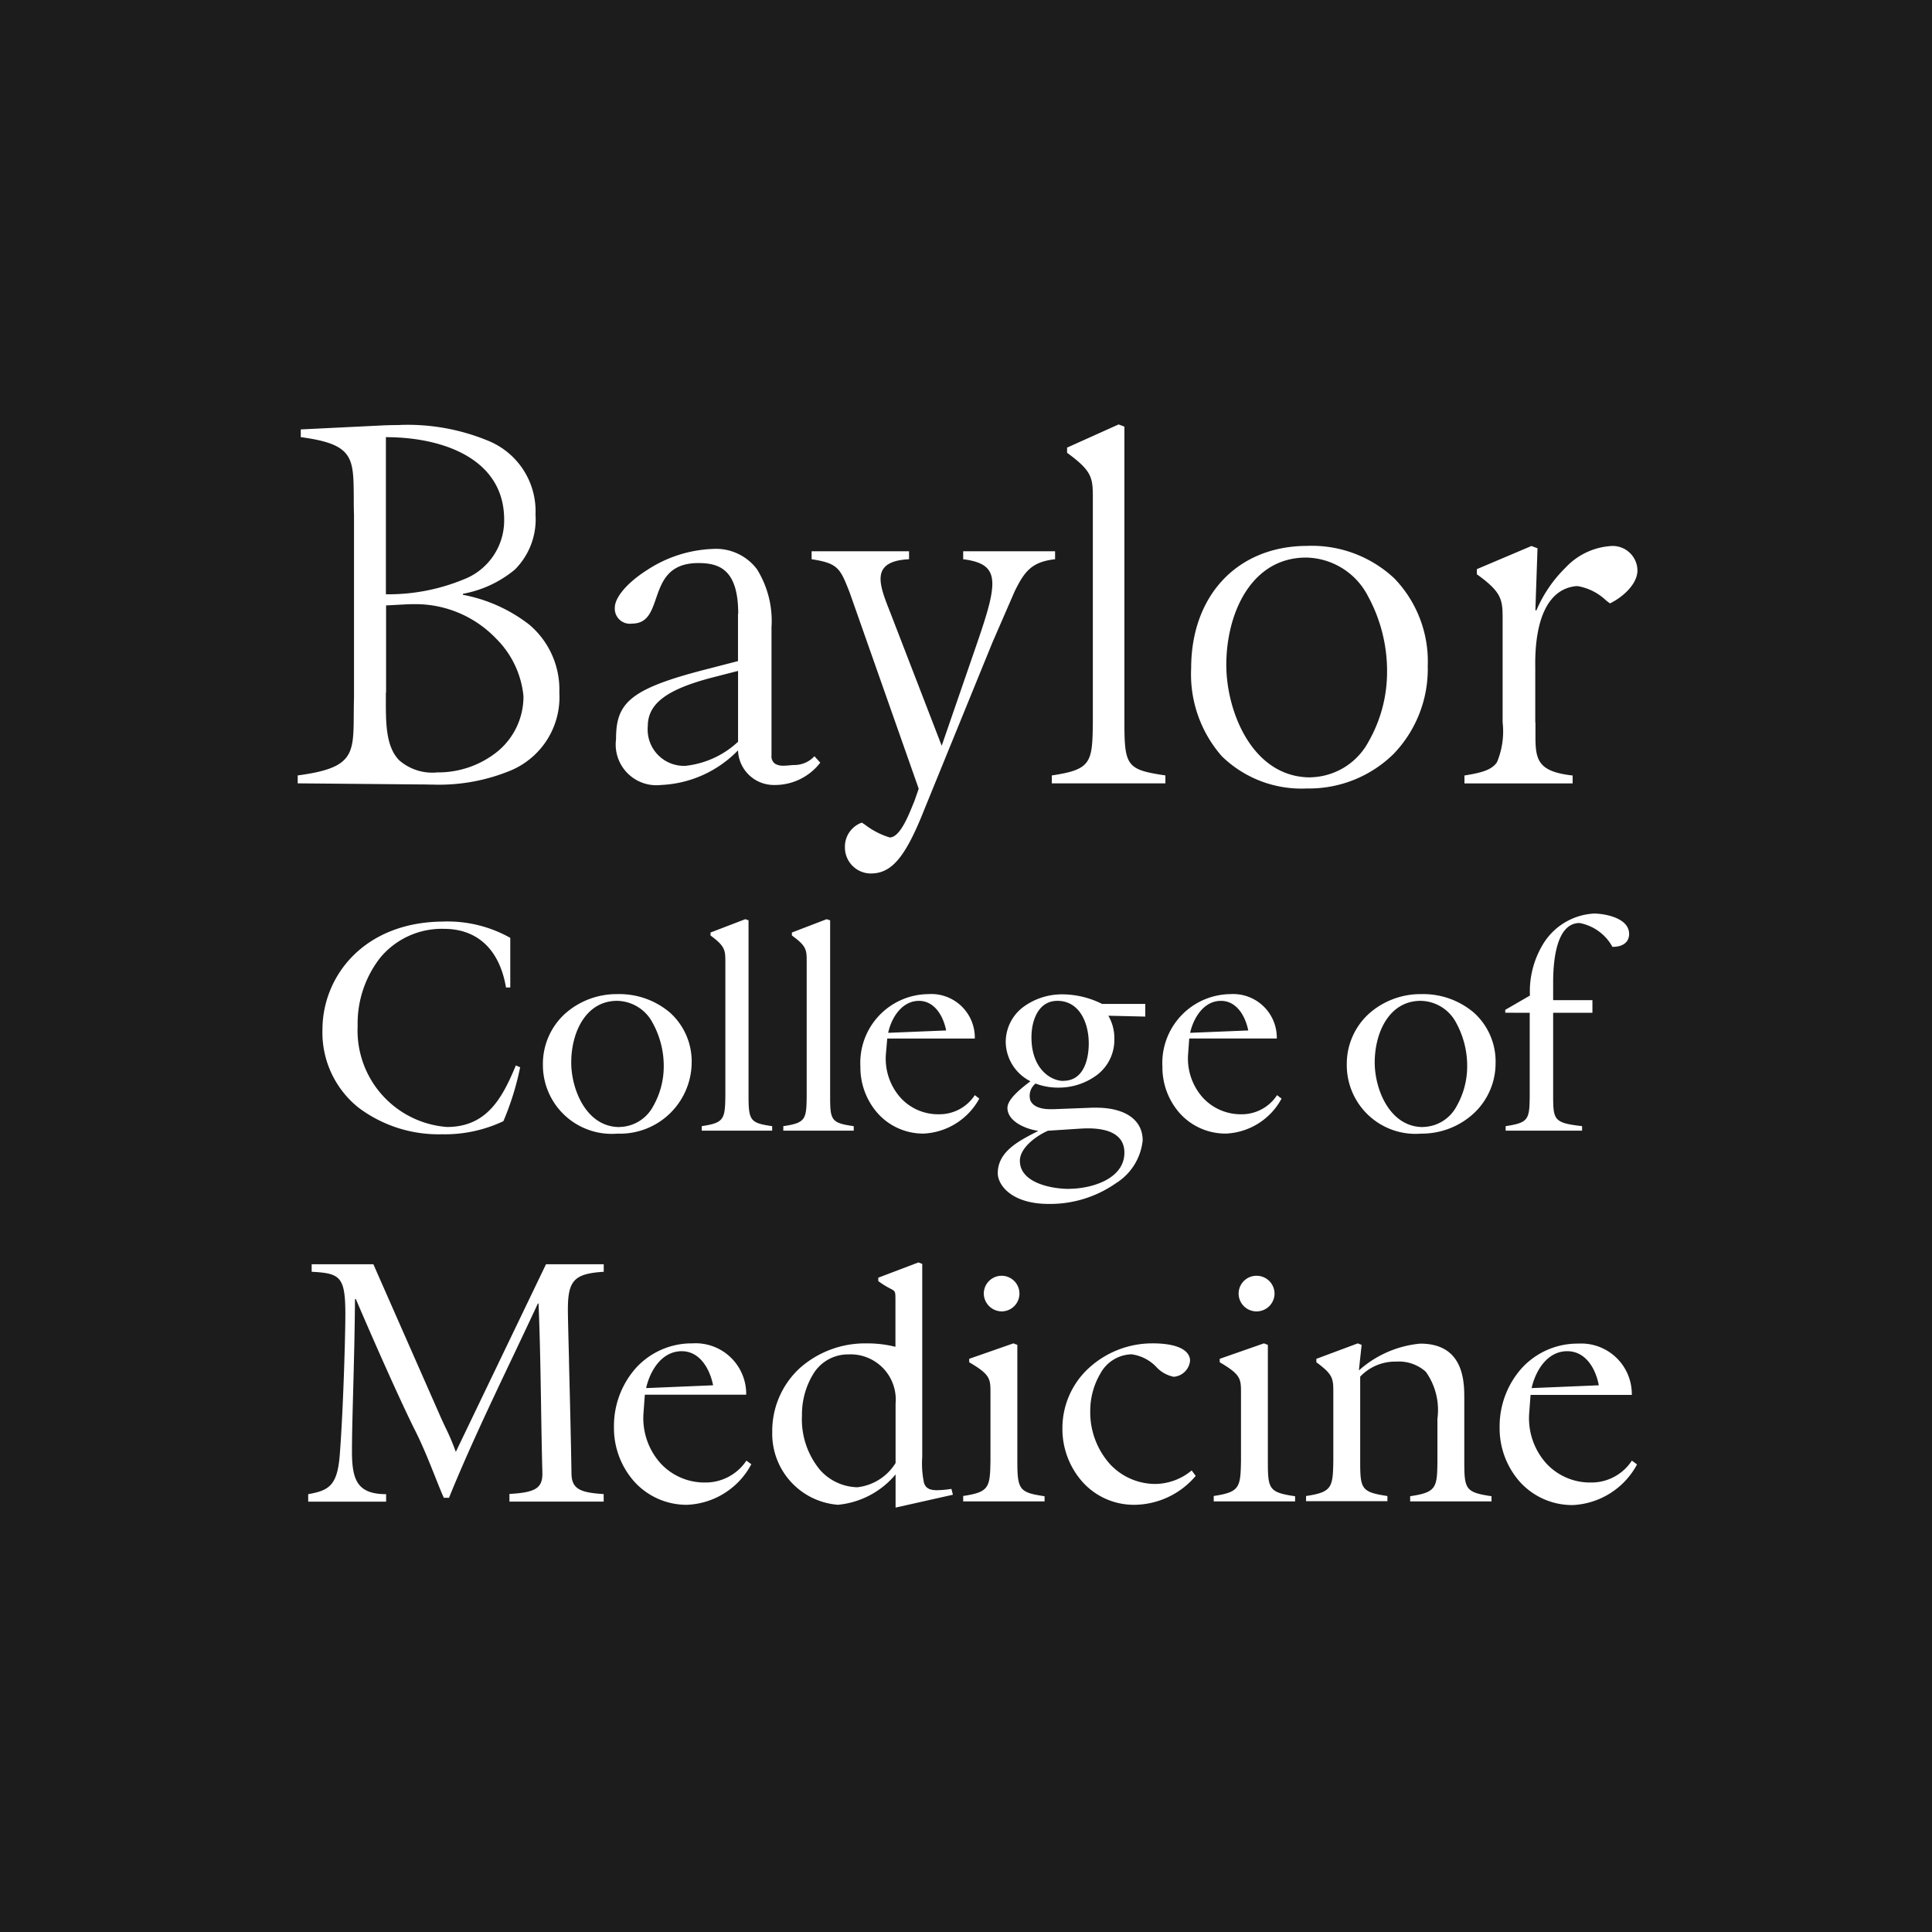 <svg xmlns="http://www.w3.org/2000/svg" width="106.862" height="106.861" viewBox="0 0 106.862 106.861">
  <path id="Subtraction_1" data-name="Subtraction 1" d="M-7587.377-2210.209h-106.862v-106.86h106.862v106.86Zm-57.326-25.314v1.84l3.171-.711-.083-.323a6.008,6.008,0,0,1-.791.073c-.417,0-.62-.11-.722-.393a5.169,5.169,0,0,1-.1-1.459v-10.664l-.212-.083-2.22.844v.189a4.839,4.839,0,0,0,.669.416c.28.148.28.148.28.66v2.558a6.374,6.374,0,0,0-1.6-.189,5.438,5.438,0,0,0-3.672,1.351,4.723,4.723,0,0,0-1.542,3.552,3.94,3.94,0,0,0,3.634,4.024,4.734,4.734,0,0,0,3.192-1.684Zm37.759-7.23a4.173,4.173,0,0,0-3.148,1.385,4.827,4.827,0,0,0-1.2,3.246,4.464,4.464,0,0,0,1.125,3.022,3.9,3.9,0,0,0,2.924,1.277,4.262,4.262,0,0,0,3.551-2.246l-.286-.212a2.669,2.669,0,0,1-2.278,1.211,3.293,3.293,0,0,1-2.449-1.049,3.747,3.747,0,0,1-.948-2.834l.072-.962h5.6A2.8,2.8,0,0,0-7606.944-2242.753Zm-23.57-.013a5.189,5.189,0,0,0-3.461,1.33,4.508,4.508,0,0,0-1.5,3.36,4.407,4.407,0,0,0,1.107,2.97,3.816,3.816,0,0,0,2.871,1.269,4.49,4.49,0,0,0,3.395-1.6l-.224-.3a3.2,3.2,0,0,1-2,.747,3.431,3.431,0,0,1-2.521-1.1,4.3,4.3,0,0,1-1.088-2.971,4.044,4.044,0,0,1,.562-2.04,2.019,2.019,0,0,1,1.719-1.06,2.3,2.3,0,0,1,1.372.7,1.781,1.781,0,0,0,.967.543.985.985,0,0,0,.9-.892C-7628.413-2242.094-7628.617-2242.767-7630.514-2242.767Zm-25.421,0a4.17,4.17,0,0,0-3.151,1.385,4.834,4.834,0,0,0-1.194,3.246,4.462,4.462,0,0,0,1.13,3.022,3.9,3.9,0,0,0,2.919,1.276,4.221,4.221,0,0,0,3.549-2.244l-.272-.2a2.71,2.71,0,0,1-2.281,1.211,3.307,3.307,0,0,1-2.458-1.051,3.747,3.747,0,0,1-.95-2.833l.071-.973h5.606A2.8,2.8,0,0,0-7655.935-2242.767Zm-10.126,8.324v.427h5.212v-.415c-1.236-.08-1.757-.252-1.78-1.1-.033-2.082-.094-4.468-.138-6.209l0-.125c-.035-1.354-.062-2.423-.062-2.773,0-1.613.352-1.984,1.983-2.089v-.415h-3.194l-4.988,10.377a12.3,12.3,0,0,0-.572-1.35c-.1-.215-.207-.437-.307-.67l-3.68-8.357H-7677v.415c1.582.083,1.863.266,1.863,2.362,0,1.084-.108,5.149-.309,7.767-.134,1.714-.61,1.968-1.746,2.172v.415h4.31v-.415c-1.6,0-1.889-.8-1.889-2.364,0-.881.031-2.035.067-3.372v-.007c.041-1.524.087-3.251.1-5.051h.046c1.27,2.968,2.617,5.956,3.277,7.266.425.84.811,1.81,1.121,2.589.195.491.342.858.47,1.139h.286c1-2.468,2.244-5.1,3.451-7.639l.078-.163c.459-.969.935-1.97,1.386-2.943h.037c.079,1.853.11,3.793.141,5.669v.056c.019,1.186.039,2.412.071,3.607.025.87-.348,1.117-1.815,1.2Zm49.024-7.314a2.233,2.233,0,0,1,1.662.56,3.654,3.654,0,0,1,.642,2.608v2.318c-.012,1.49-.055,1.743-1.508,1.958v.286h4.5v-.286c-1.457-.216-1.506-.395-1.506-1.958v-3.431c0-.913,0-3.051-2.435-3.051a5.9,5.9,0,0,0-3.395,1.483l.152-1.414-.212-.083-2.292.855v.191c.939.683.939.918.938,1.7v3.739c-.023,1.488-.068,1.741-1.508,1.958v.286h4.5v-.286c-1.458-.217-1.506-.4-1.506-1.958v-4.644A2.658,2.658,0,0,1-7617.037-2241.757Zm-7.29-1.011h0l-2.447.855v.191c1.177.686,1.177.923,1.176,1.71v3.728c-.025,1.49-.07,1.743-1.508,1.958v.3h4.5v-.286c-1.457-.215-1.506-.395-1.506-1.958v-6.413l-.214-.083Zm-13.857,0h0l-2.447.855v.191c1.177.686,1.177.923,1.176,1.71v3.728c-.023,1.488-.068,1.741-1.508,1.958v.3h4.5v-.286c-1.394-.208-1.506-.354-1.506-1.958v-6.413l-.214-.083Zm13.442-3.738a.987.987,0,0,0-.987.985.987.987,0,0,0,.987.985.992.992,0,0,0,1-.985A.992.992,0,0,0-7624.742-2246.505Zm-14.095,0a.987.987,0,0,0-.987.985,1,1,0,0,0,.987.985.986.986,0,0,0,.985-.985A.986.986,0,0,0-7638.836-2246.505Zm3.372-15.566a3.61,3.61,0,0,0-2.16.689,2.419,2.419,0,0,0-.985,1.981,2.472,2.472,0,0,0,1.365,2.137l-.071.055c-.419.323-1.2.925-1.2,1.417,0,.764,1.048,1.185,1.709,1.271l-.189.1c-.917.475-2.055,1.065-2.055,2.242,0,.656.764,1.7,2.815,1.7a6.352,6.352,0,0,0,3.717-1.143,3.167,3.167,0,0,0,1.483-2.371c0-1.133-.964-1.809-2.579-1.809-.065,0-.133,0-.2,0l-2.149.083c-.062,0-.123,0-.179,0-.588,0-.983-.177-1.11-.5a.877.877,0,0,1,.291-.919,3.494,3.494,0,0,0,1.248.226,3.536,3.536,0,0,0,2.144-.694,2.429,2.429,0,0,0,.967-1.976,2.472,2.472,0,0,0-.332-1.307l2.043.048v-.7h-2.387A4.963,4.963,0,0,0-7635.465-2262.071Zm-34.208-4.026c-4.419,0-6.731,3.01-6.731,5.984a5.321,5.321,0,0,0,1.992,4.306,7.365,7.365,0,0,0,4.61,1.475,7.577,7.577,0,0,0,3.406-.724,15.452,15.452,0,0,0,.927-2.979l-.237-.106c-.744,1.795-1.6,3.406-3.812,3.406a5.351,5.351,0,0,1-4.939-5.581,5.917,5.917,0,0,1,1.238-3.767,4.419,4.419,0,0,1,3.535-1.611c1.858,0,3.077,1.151,3.432,3.242h.237v-2.744A7.1,7.1,0,0,0-7669.672-2266.1Zm54.06,4.013a4.291,4.291,0,0,0-2.908,1.083,3.753,3.753,0,0,0-1.225,2.811,3.8,3.8,0,0,0,4.109,3.823,4.247,4.247,0,0,0,2.883-1.092,3.786,3.786,0,0,0,1.238-2.8,3.633,3.633,0,0,0-1.193-2.793A4.324,4.324,0,0,0-7615.612-2262.084Zm-10.568,0a3.809,3.809,0,0,0-3.763,4.014,3.827,3.827,0,0,0,.982,2.6,3.4,3.4,0,0,0,2.532,1.1,3.675,3.675,0,0,0,3.076-1.935l-.249-.191a2.331,2.331,0,0,1-1.972,1.058,2.854,2.854,0,0,1-2.122-.907,3.245,3.245,0,0,1-.823-2.455l.06-.83h4.843A2.415,2.415,0,0,0-7626.181-2262.084Zm-16.716,0a3.8,3.8,0,0,0-3.752,4.014,3.833,3.833,0,0,0,.977,2.6,3.376,3.376,0,0,0,2.526,1.1,3.707,3.707,0,0,0,3.074-1.935l-.249-.191a2.331,2.331,0,0,1-1.972,1.058,2.817,2.817,0,0,1-2.122-.9,3.25,3.25,0,0,1-.821-2.458l.072-.83h4.843A2.41,2.41,0,0,0-7642.9-2262.084Zm-17.18,0a4.289,4.289,0,0,0-2.908,1.083,3.753,3.753,0,0,0-1.225,2.811,3.807,3.807,0,0,0,4.119,3.823,3.964,3.964,0,0,0,4.109-3.895,3.634,3.634,0,0,0-1.193-2.793A4.32,4.32,0,0,0-7660.077-2262.084Zm50.449,1.033v4.584c-.012,1.319-.062,1.495-1.331,1.686v.249h4.227v-.249c-1.551-.18-1.6-.334-1.6-1.686v-4.584h2.172v-.7h-2.172v-1c0-1.219.19-3.265,1.461-3.265a2.619,2.619,0,0,1,1.817,1.317h.044c.426,0,.88-.187.88-.711,0-.922-1.433-1.13-1.935-1.13a3.518,3.518,0,0,0-2.885,1.794,5.038,5.038,0,0,0-.666,2.742l-1.354.784h-.011v.166Zm-38.887-5.178h0l-1.923.738v.166c.819.586.819.806.818,1.459v7.4c-.011,1.321-.06,1.5-1.293,1.686v.249h3.895v-.249c-1.263-.18-1.305-.334-1.305-1.686v-9.7l-.191-.06Zm-4.5,0h0l-1.923.738v.166c.819.6.819.821.819,1.491v7.367c-.012,1.32-.085,1.5-1.305,1.686v.249h3.895v-.249c-1.209-.174-1.307-.3-1.307-1.686v-9.7l-.178-.06Zm6.448-5.342a1.413,1.413,0,0,0-.938,1.365,1.439,1.439,0,0,0,1.425,1.45c1.175,0,1.929-.908,2.991-3.6l3.752-9.2,1.224-2.813c.539-1.093.935-1.624,2.232-1.769v-.44h-5.083v.44c.782.1,1.228.3,1.444.654.431.7-.01,2.067-.826,4.426l-1.806,5.237-2.85-7.384-.042-.106c-.354-.9-.687-1.751-.347-2.278.216-.333.684-.512,1.433-.549v-.44h-5.389v.44c1.468.227,1.577.5,2.1,1.829l3.823,10.864-.238.688c-.029.064-.065.153-.107.256l-.007.017c-.248.607-.708,1.735-1.251,1.735a4.26,4.26,0,0,1-1.366-.705c-.072-.048-.132-.087-.176-.115Zm24.638-15.305c-3.843,0-6.425,2.72-6.425,6.768a6.862,6.862,0,0,0,1.7,4.87,6.311,6.311,0,0,0,4.7,1.78,6.678,6.678,0,0,0,4.786-1.9,6.775,6.775,0,0,0,1.9-4.867,6.616,6.616,0,0,0-1.852-4.857A6.681,6.681,0,0,0-7621.928-2286.877Zm-31.489,11.316v0a1.984,1.984,0,0,0,2.018,1.909,3.16,3.16,0,0,0,2.53-1.234l-.321-.357a1.518,1.518,0,0,1-1.127.487c-.062,0-.138.007-.226.015-.11.01-.23.021-.349.021a.864.864,0,0,1-.464-.1.486.486,0,0,1-.209-.444v-7.112a5.415,5.415,0,0,0-.806-3.213,2.838,2.838,0,0,0-2.435-1.12,7.1,7.1,0,0,0-3.653,1.176c-1.077.685-1.773,1.5-1.773,2.076a.834.834,0,0,0,.95.878c.85,0,1.072-.646,1.331-1.395.317-.916.675-1.953,2.338-1.953,1.146,0,2.207.34,2.207,2.8h-.012v2.622l-1.746.452c-4.308,1.1-5,1.893-5,3.872a2.252,2.252,0,0,0,2.493,2.528,6.307,6.307,0,0,0,4.249-1.91Zm-18.731-18c-.275,0-.556.005-.835.016l-4.619.226v.427c2.911.387,2.916,1.121,2.931,3.3v.026c0,.29,0,.619.014.97v10.08c-.01.366-.012.72-.014.978-.015,2.205-.02,2.948-3.1,3.357v.438l6.708.06.1,0h.023c.169,0,.381.009.628.009a10.385,10.385,0,0,0,4.325-.781,4.4,4.4,0,0,0,2.687-4.312,4.7,4.7,0,0,0-1.666-3.756,8.562,8.562,0,0,0-3.654-1.646h-.012v-.058a6.261,6.261,0,0,0,2.867-1.335,3.925,3.925,0,0,0,1.147-3.046,4.208,4.208,0,0,0-2.559-4.059A11.656,11.656,0,0,0-7672.149-2293.564Zm62.626,6.686h0l-3.028,1.284v.284c1.426,1.028,1.426,1.419,1.425,2.58v5.613a4.418,4.418,0,0,1-.312,2.2c-.285.425-.829.582-1.8.737v.438h5.984v-.438c-2.07-.228-2.065-.975-2.056-2.464,0-.149,0-.306,0-.469h-.011v-2.922c0-.017,0-.04,0-.068v-.028c-.047-2.779.758-4.385,2.268-4.523.027,0,.055,0,.083,0a3.016,3.016,0,0,1,1.562.788c.077.059.15.115.219.166.61-.289,1.52-1.014,1.52-1.829a1.371,1.371,0,0,0-1.483-1.342,3.778,3.778,0,0,0-2.5,1.2,7.327,7.327,0,0,0-1.605,2.354h-.058l.118-3.431-.321-.12Zm-22.844-6.72h0l-2.85,1.282v.286c1.426,1.04,1.426,1.4,1.425,2.591v12.322c-.023,2.229-.089,2.608-2.269,2.933v.438h6.282v-.438c-2.119-.316-2.267-.508-2.267-2.933v-16.361l-.321-.12Zm-14.426,58.787a2.847,2.847,0,0,1-2.079-.947,4.392,4.392,0,0,1-1.009-3.031,4.3,4.3,0,0,1,.61-2.264,2.247,2.247,0,0,1,1.955-1.107,2.5,2.5,0,0,1,2.613,2.719v3.289A2.856,2.856,0,0,1-7646.792-2234.811Zm37.27-5.486h0c.21-.941.852-2.04,1.971-2.04,1.028,0,1.576.975,1.746,1.886l-3.716.155Zm-48.978,0h0c.21-.941.852-2.04,1.971-2.04,1,0,1.552.975,1.734,1.886l-3.7.155Zm23.378-11.018c-.936,0-2.705-.325-2.705-1.554,0-.729.93-1.394,1.554-1.663l1.64-.106.078-.005h.011c.115-.008.29-.019.492-.019.916,0,2.006.233,2.006,1.342C-7632.045-2251.85-7633.885-2251.315-7635.121-2251.315Zm19.592-3.42c-1.842,0-2.67-2.089-2.67-3.573,0-1.642.795-3.408,2.541-3.408a2.259,2.259,0,0,1,1.973,1.232,4.948,4.948,0,0,1,.6,2.389,4.453,4.453,0,0,1-.591,2.219A2.155,2.155,0,0,1-7615.529-2254.735Zm-44.442,0c-1.842,0-2.67-2.089-2.67-3.573,0-1.642.794-3.408,2.539-3.408a2.263,2.263,0,0,1,1.971,1.232,4.927,4.927,0,0,1,.607,2.389,4.449,4.449,0,0,1-.591,2.219A2.155,2.155,0,0,1-7659.971-2254.735Zm24.543-2.553c-.679,0-1.757-.654-1.757-2.41,0-.931.376-2.018,1.437-2.018,1.2,0,1.732,1.187,1.732,2.364C-7634.017-2258.868-7634.118-2257.288-7635.428-2257.288Zm7.018-2.659h0c.186-.815.744-1.768,1.708-1.768.87,0,1.349.846,1.508,1.637l-3.215.131Zm-16.7,0h0c.188-.88.787-1.768,1.7-1.768.872,0,1.35.846,1.506,1.637l-3.2.131Zm23.355-14.129c-3.209,0-4.653-3.638-4.653-6.222,0-2.859,1.382-5.936,4.416-5.936a3.925,3.925,0,0,1,3.427,2.147,8.649,8.649,0,0,1,1.049,4.169,7.773,7.773,0,0,1-1.019,3.855A3.731,3.731,0,0,1-7621.751-2274.076Zm-48.325-.272a2.791,2.791,0,0,1-2.068-.666c-.754-.756-.75-2.066-.746-3.453v-.3h.012v-4.82l1.128-.06c.126-.006.253-.009.376-.009a6.166,6.166,0,0,1,4.578,1.9,5.178,5.178,0,0,1,1.517,3.195,3.93,3.93,0,0,1-1.45,3.065A5.222,5.222,0,0,1-7670.076-2274.348Zm13.809-.369a2.01,2.01,0,0,1-2.136-2.184c0-1.273,1.073-2.064,3.7-2.732l1.293-.332v3.918A5.045,5.045,0,0,1-7656.268-2274.717Zm-16.622-9.487h0v-8.69c3.164,0,6.542,1.2,6.542,4.559a3.493,3.493,0,0,1-2.26,3.317,10.933,10.933,0,0,1-4.281.815Z" transform="translate(7694.239 2317.07)" fill="#1c1c1c"/>
</svg>
